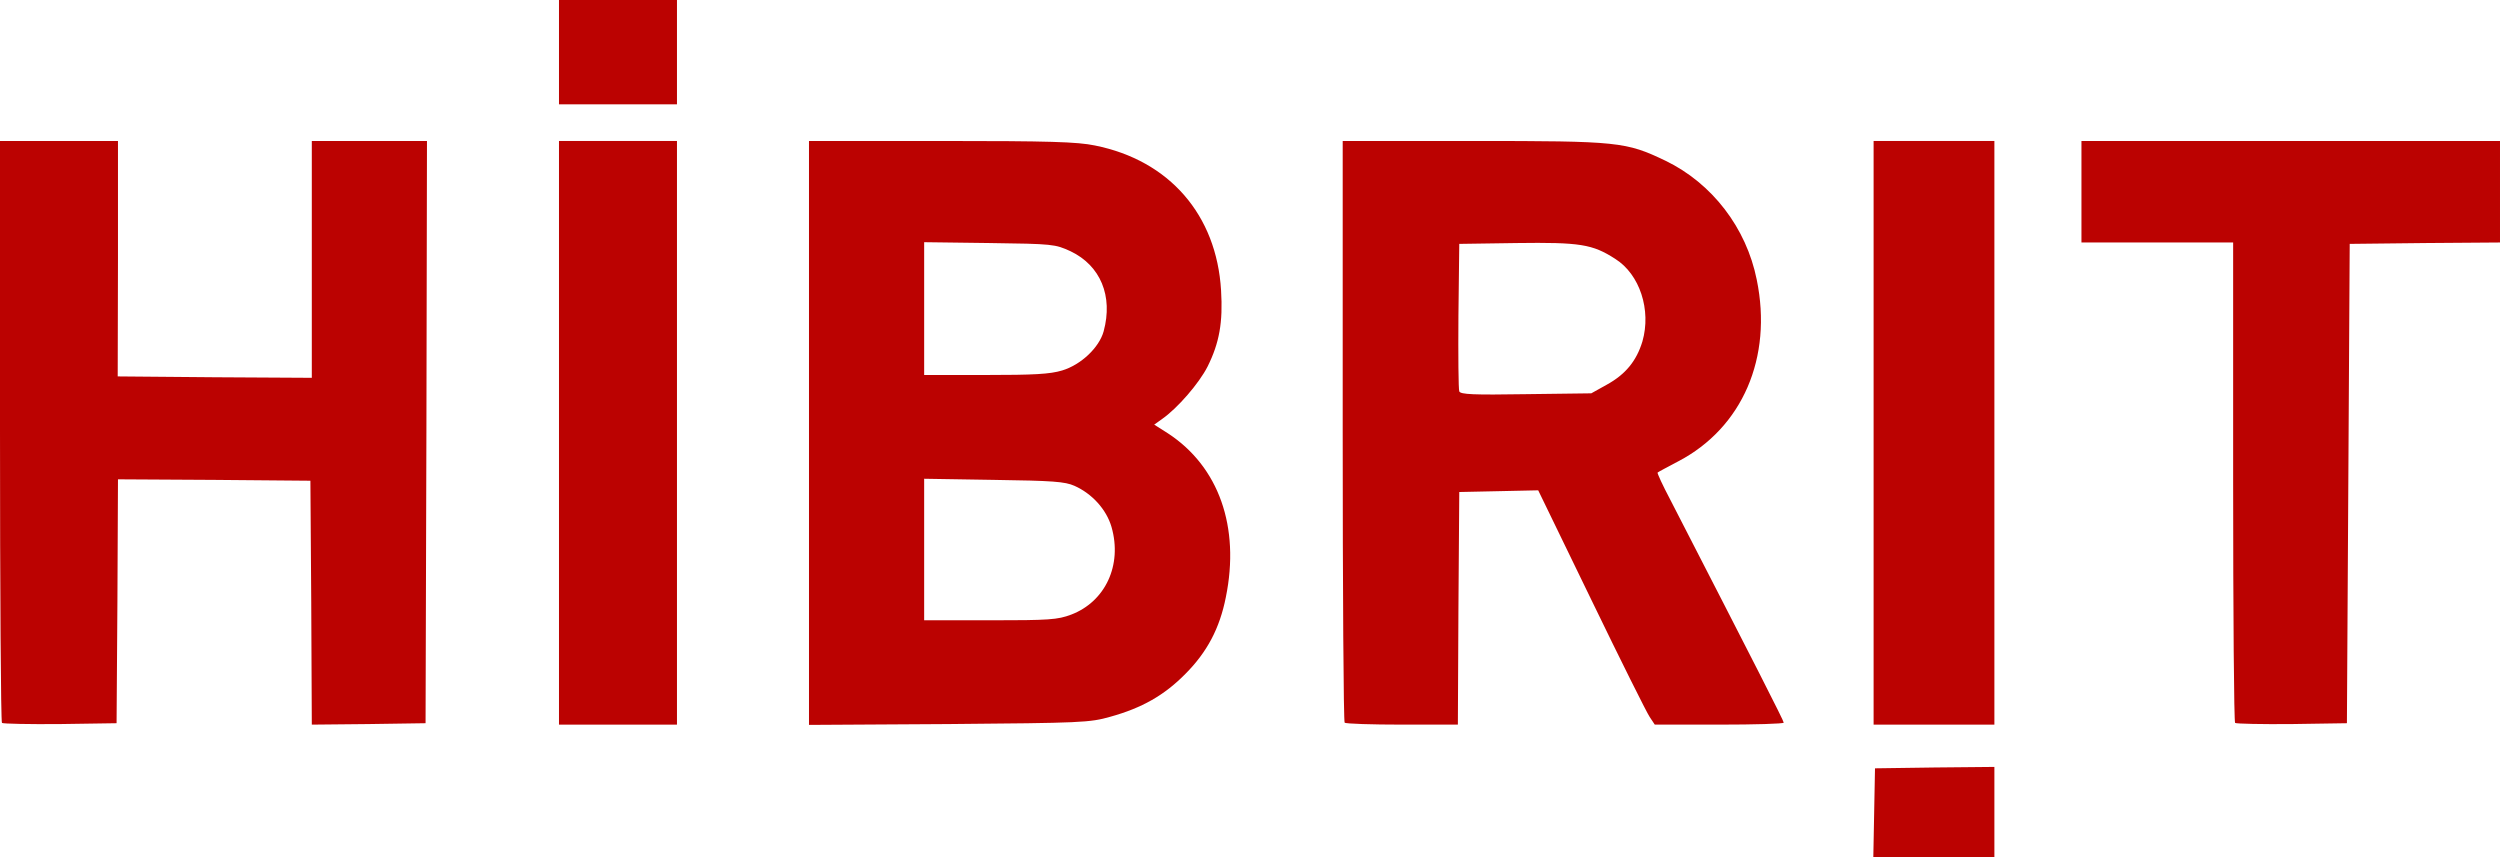 <?xml version="1.0" encoding="UTF-8" standalone="no"?><!DOCTYPE svg PUBLIC "-//W3C//DTD SVG 1.1//EN" "http://www.w3.org/Graphics/SVG/1.1/DTD/svg11.dtd"><svg width="100%" height="100%" viewBox="0 0 175 60" version="1.1" xmlns="http://www.w3.org/2000/svg" xmlns:xlink="http://www.w3.org/1999/xlink" xml:space="preserve" xmlns:serif="http://www.serif.com/" style="fill-rule:evenodd;clip-rule:evenodd;stroke-linejoin:round;stroke-miterlimit:1.414;"><g id="layer101"><path d="M131.191,56.901l0.059,-3.118l4.188,-0.059l4.169,-0.04l0,6.316l-4.228,0l-4.247,0l0.059,-3.099Z" style="fill:#bb0201;fill-rule:nonzero;"/><path d="M0.138,50.605c-0.079,-0.079 -0.138,-9.276 -0.138,-20.447l0,-20.29l8.258,0l0,8.25l-0.019,8.231l6.803,0.059l6.784,0.039l0,-8.289l0,-8.29l8.062,0l-0.04,20.389l-0.059,20.368l-3.972,0.059l-3.991,0.04l-0.039,-8.527l-0.059,-8.546l-6.725,-0.059l-6.745,-0.039l-0.039,8.526l-0.059,8.546l-3.952,0.059c-2.163,0.02 -3.992,-0.02 -4.07,-0.079Z" style="fill:#bb0201;fill-rule:nonzero;"/><path d="M39.129,30.296l0,-20.428l8.259,0l0,40.856l-4.13,0l-4.129,0l0,-20.428Z" style="fill:#bb0201;fill-rule:nonzero;"/><path d="M56.629,30.316l0,-20.448l9.242,0c7.59,0 9.536,0.06 10.775,0.316c5.211,1.046 8.514,4.855 8.829,10.145c0.137,2.23 -0.118,3.671 -0.944,5.329c-0.59,1.164 -2.104,2.921 -3.185,3.671l-0.551,0.395l0.963,0.612c3.559,2.328 5.054,6.552 4.051,11.467c-0.433,2.19 -1.317,3.848 -2.831,5.368c-1.475,1.5 -3.048,2.388 -5.25,3c-1.456,0.415 -2.026,0.434 -11.307,0.513l-9.792,0.059l0,-20.427Zm18.346,12.71c2.399,-0.908 3.598,-3.473 2.831,-6.138c-0.354,-1.224 -1.357,-2.329 -2.595,-2.881c-0.669,-0.296 -1.514,-0.356 -5.644,-0.415l-4.876,-0.079l0,9.908l4.621,0c4.129,0 4.719,-0.039 5.663,-0.395Zm-0.629,-17.092c1.317,-0.395 2.595,-1.598 2.91,-2.743c0.668,-2.467 -0.217,-4.599 -2.321,-5.605c-1.081,-0.494 -1.219,-0.514 -5.663,-0.573l-4.581,-0.059l0,9.296l4.287,0c3.382,0 4.522,-0.059 5.368,-0.316Z" style="fill:#bb0201;fill-rule:nonzero;"/><path d="M94.126,50.586c-0.078,-0.06 -0.137,-9.257 -0.137,-20.428l0,-20.29l9.104,0c10.244,0 10.716,0.06 13.488,1.382c3.265,1.579 5.663,4.697 6.391,8.329c1.121,5.447 -1.003,10.362 -5.486,12.71c-0.747,0.395 -1.416,0.75 -1.455,0.79c-0.039,0.039 0.354,0.888 0.885,1.895c5.958,11.585 7.944,15.473 7.944,15.612c0,0.078 -2.026,0.138 -4.503,0.138l-4.523,0l-0.354,-0.533c-0.216,-0.316 -2.045,-3.987 -4.09,-8.211l-3.716,-7.658l-2.753,0.06l-2.772,0.059l-0.059,8.151l-0.039,8.132l-3.894,0c-2.143,0 -3.972,-0.06 -4.031,-0.138Zm18.326,-23.645c1.337,-0.73 2.104,-1.678 2.517,-3.04c0.629,-2.19 -0.177,-4.697 -1.907,-5.783c-1.593,-1.026 -2.458,-1.164 -6.902,-1.105l-4.011,0.059l-0.059,5.033c-0.02,2.763 0,5.152 0.059,5.29c0.079,0.217 1.003,0.256 4.66,0.197l4.581,-0.059l1.062,-0.592Z" style="fill:#bb0201;fill-rule:nonzero;"/><path d="M131.152,30.296l0,-20.428l8.455,0l0,40.856l-4.228,0l-4.227,0l0,-20.428Z" style="fill:#bb0201;fill-rule:nonzero;"/><path d="M156.458,50.605c-0.079,-0.079 -0.138,-7.677 -0.138,-16.894l0,-16.737l-5.309,0l-5.309,0l0,-3.553l0,-3.553l29.298,0l0,7.106l-5.25,0.039l-5.27,0.059l-0.098,16.777l-0.098,16.776l-3.854,0.059c-2.104,0.02 -3.893,-0.02 -3.972,-0.079Z" style="fill:#bb0201;fill-rule:nonzero;"/><path d="M39.129,3.651l0,-3.651l8.259,0l0,7.303l-4.13,0l-4.129,0l0,-3.652Z" style="fill:#bb0201;fill-rule:nonzero;"/></g></svg>